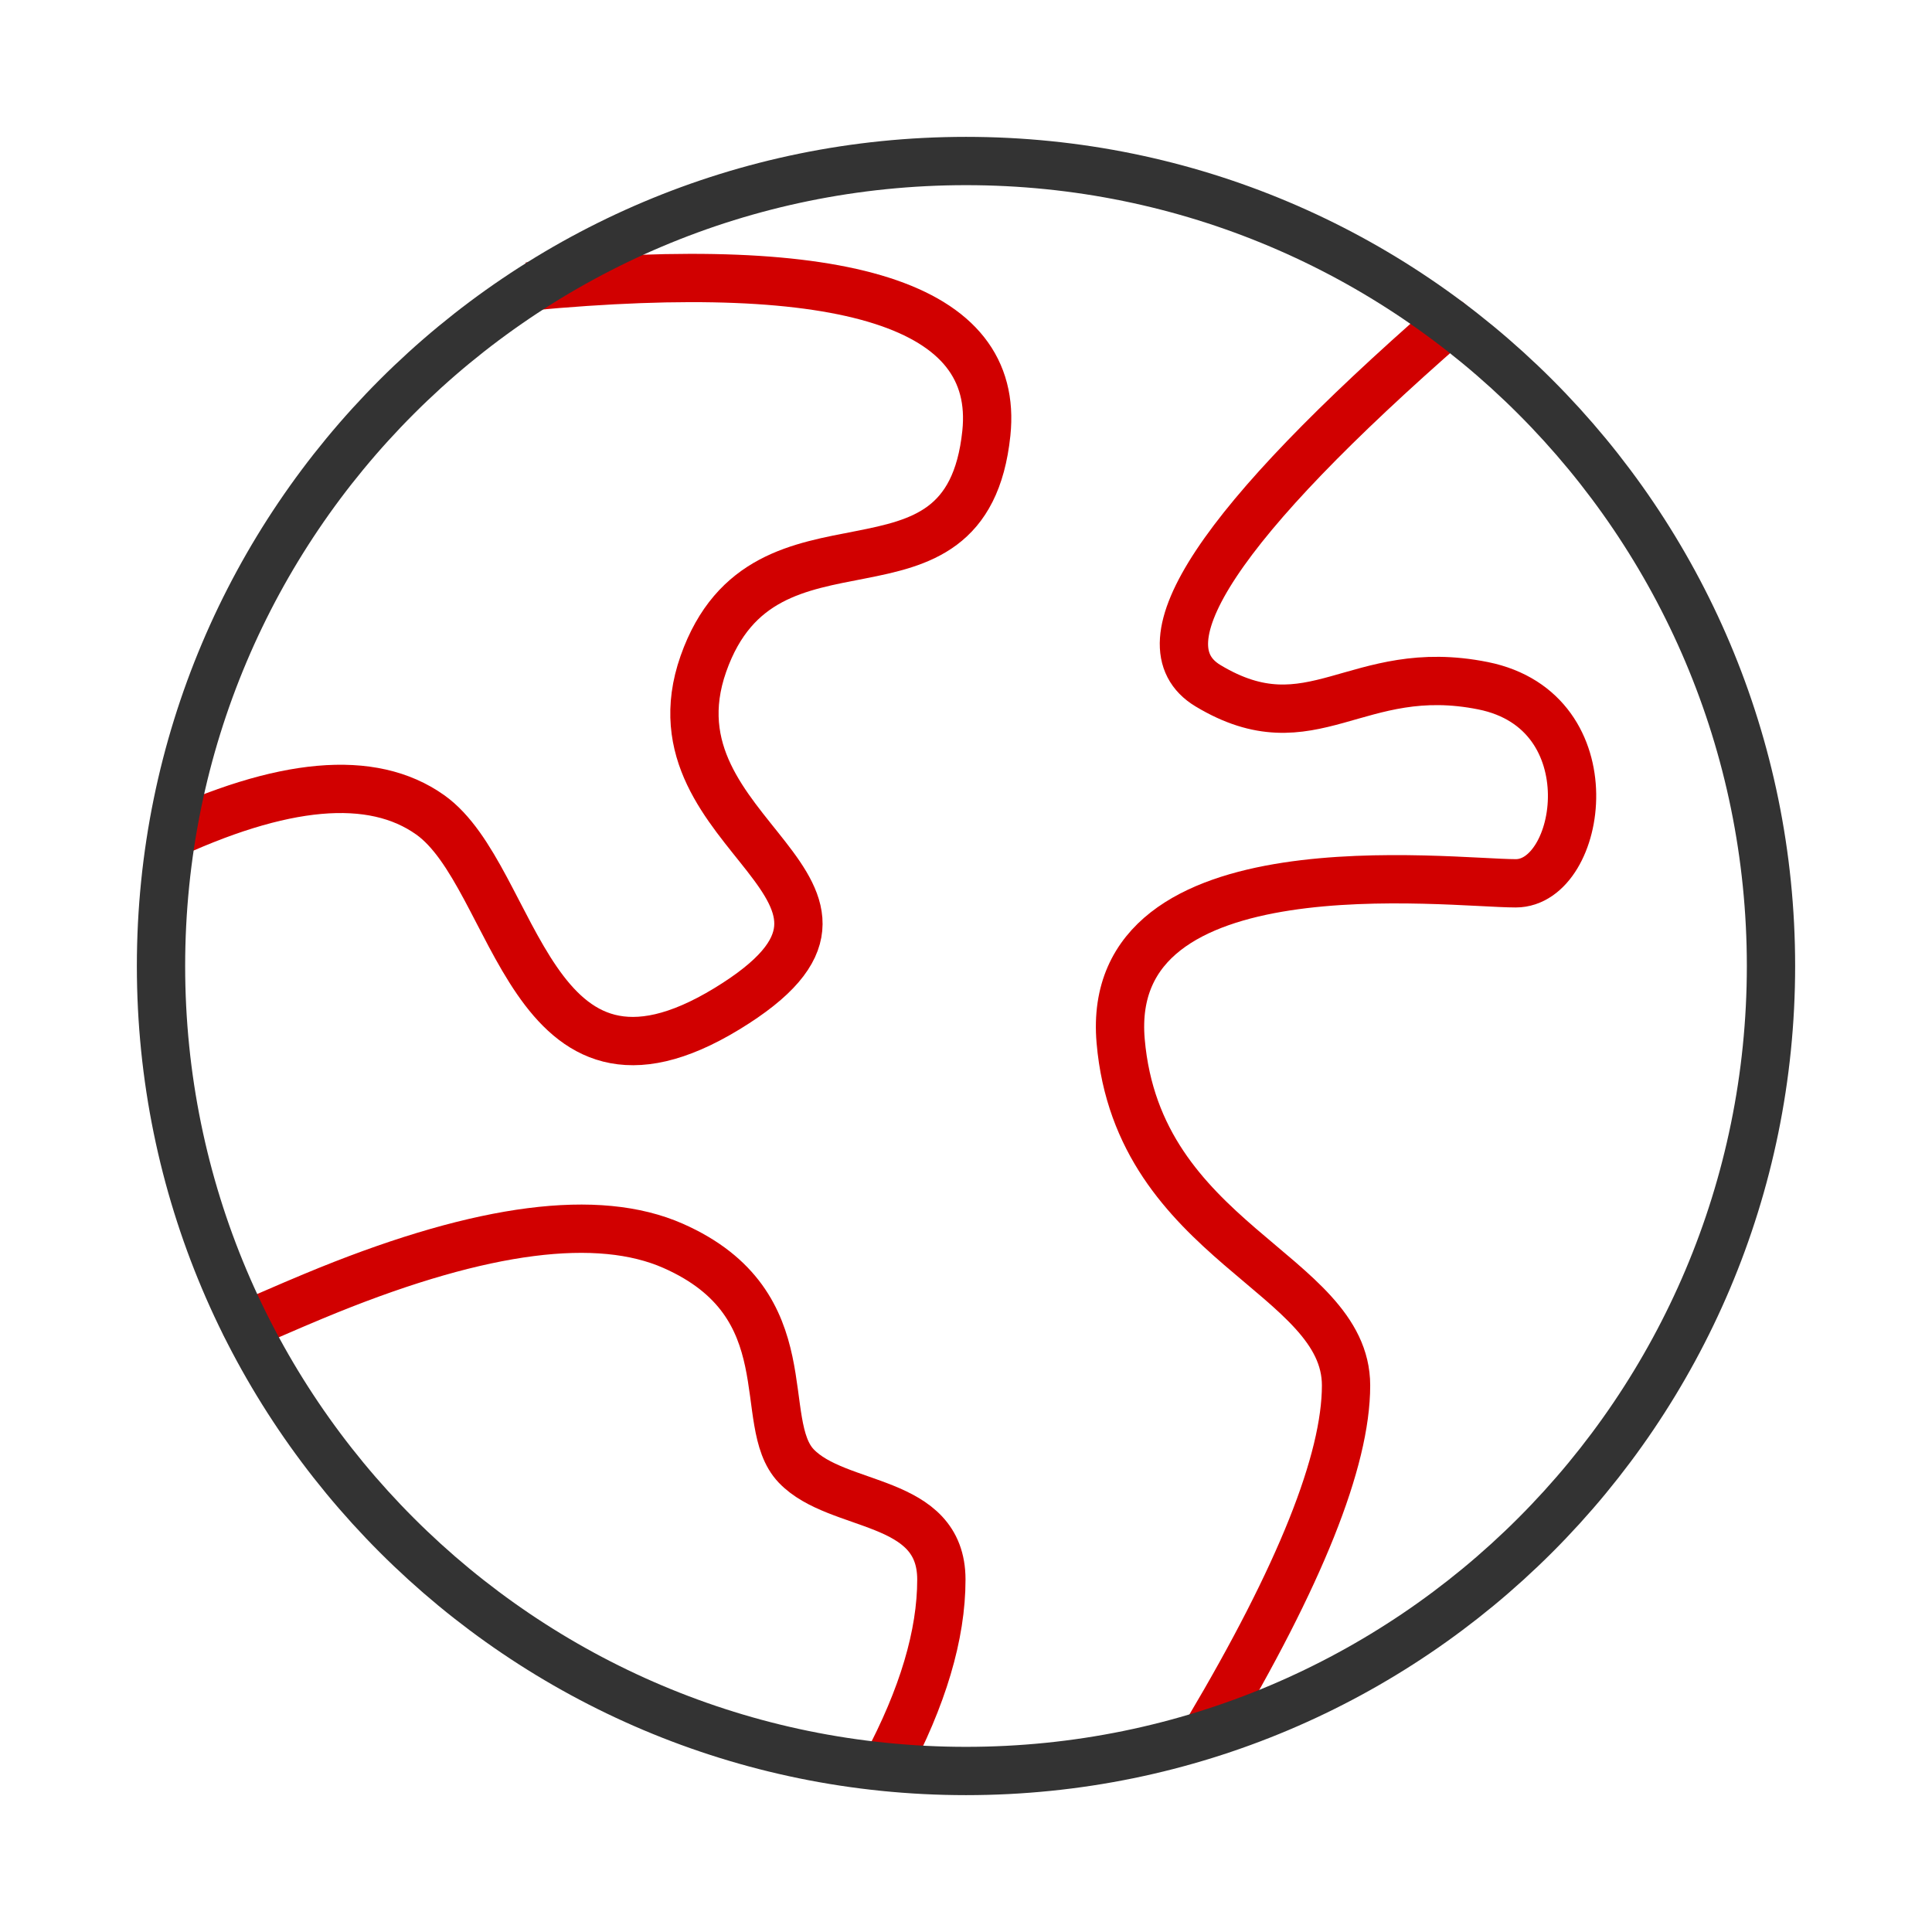 <svg width="80" height="80" viewBox="0 0 80 80" fill="none" xmlns="http://www.w3.org/2000/svg">
<path d="M6.667 34.734C11.691 32.361 15.408 32.031 17.816 33.742C21.428 36.31 21.881 46.773 30.096 41.773C38.311 36.772 26.578 34.734 29.125 27.49C31.672 20.246 40.014 25.873 40.843 17.938C41.396 12.648 35.068 10.624 21.859 11.865" stroke="#D10000" stroke-width="2"/>
<path d="M60 13.333C50.476 21.648 47.15 26.668 50.021 28.395C54.328 30.986 56.156 27.339 61.411 28.395C66.667 29.452 65.529 36.576 62.764 36.576C60 36.576 45.683 34.753 46.404 43.108C47.126 51.463 55.737 52.7 55.737 57.368C55.737 60.48 53.832 65.243 50.021 71.657" stroke="#D10000" stroke-width="2" stroke-linecap="round"/>
<path d="M10.174 54.877C11.693 54.215 12.835 53.729 13.6 53.42C20.012 50.83 24.769 50.219 27.873 51.588C33.36 54.01 31.25 58.9 32.969 60.702C34.688 62.503 38.98 61.979 38.98 65.406C38.98 67.692 38.212 70.273 36.677 73.15" stroke="#D10000" stroke-width="2" stroke-linecap="round"/>
<path d="M40 73.333C58.41 73.333 73.333 58.41 73.333 40C73.333 21.591 58.41 6.667 40 6.667C21.591 6.667 6.667 21.591 6.667 40C6.667 58.41 21.591 73.333 40 73.333Z" stroke="#333333" stroke-width="2"/>
</svg>
